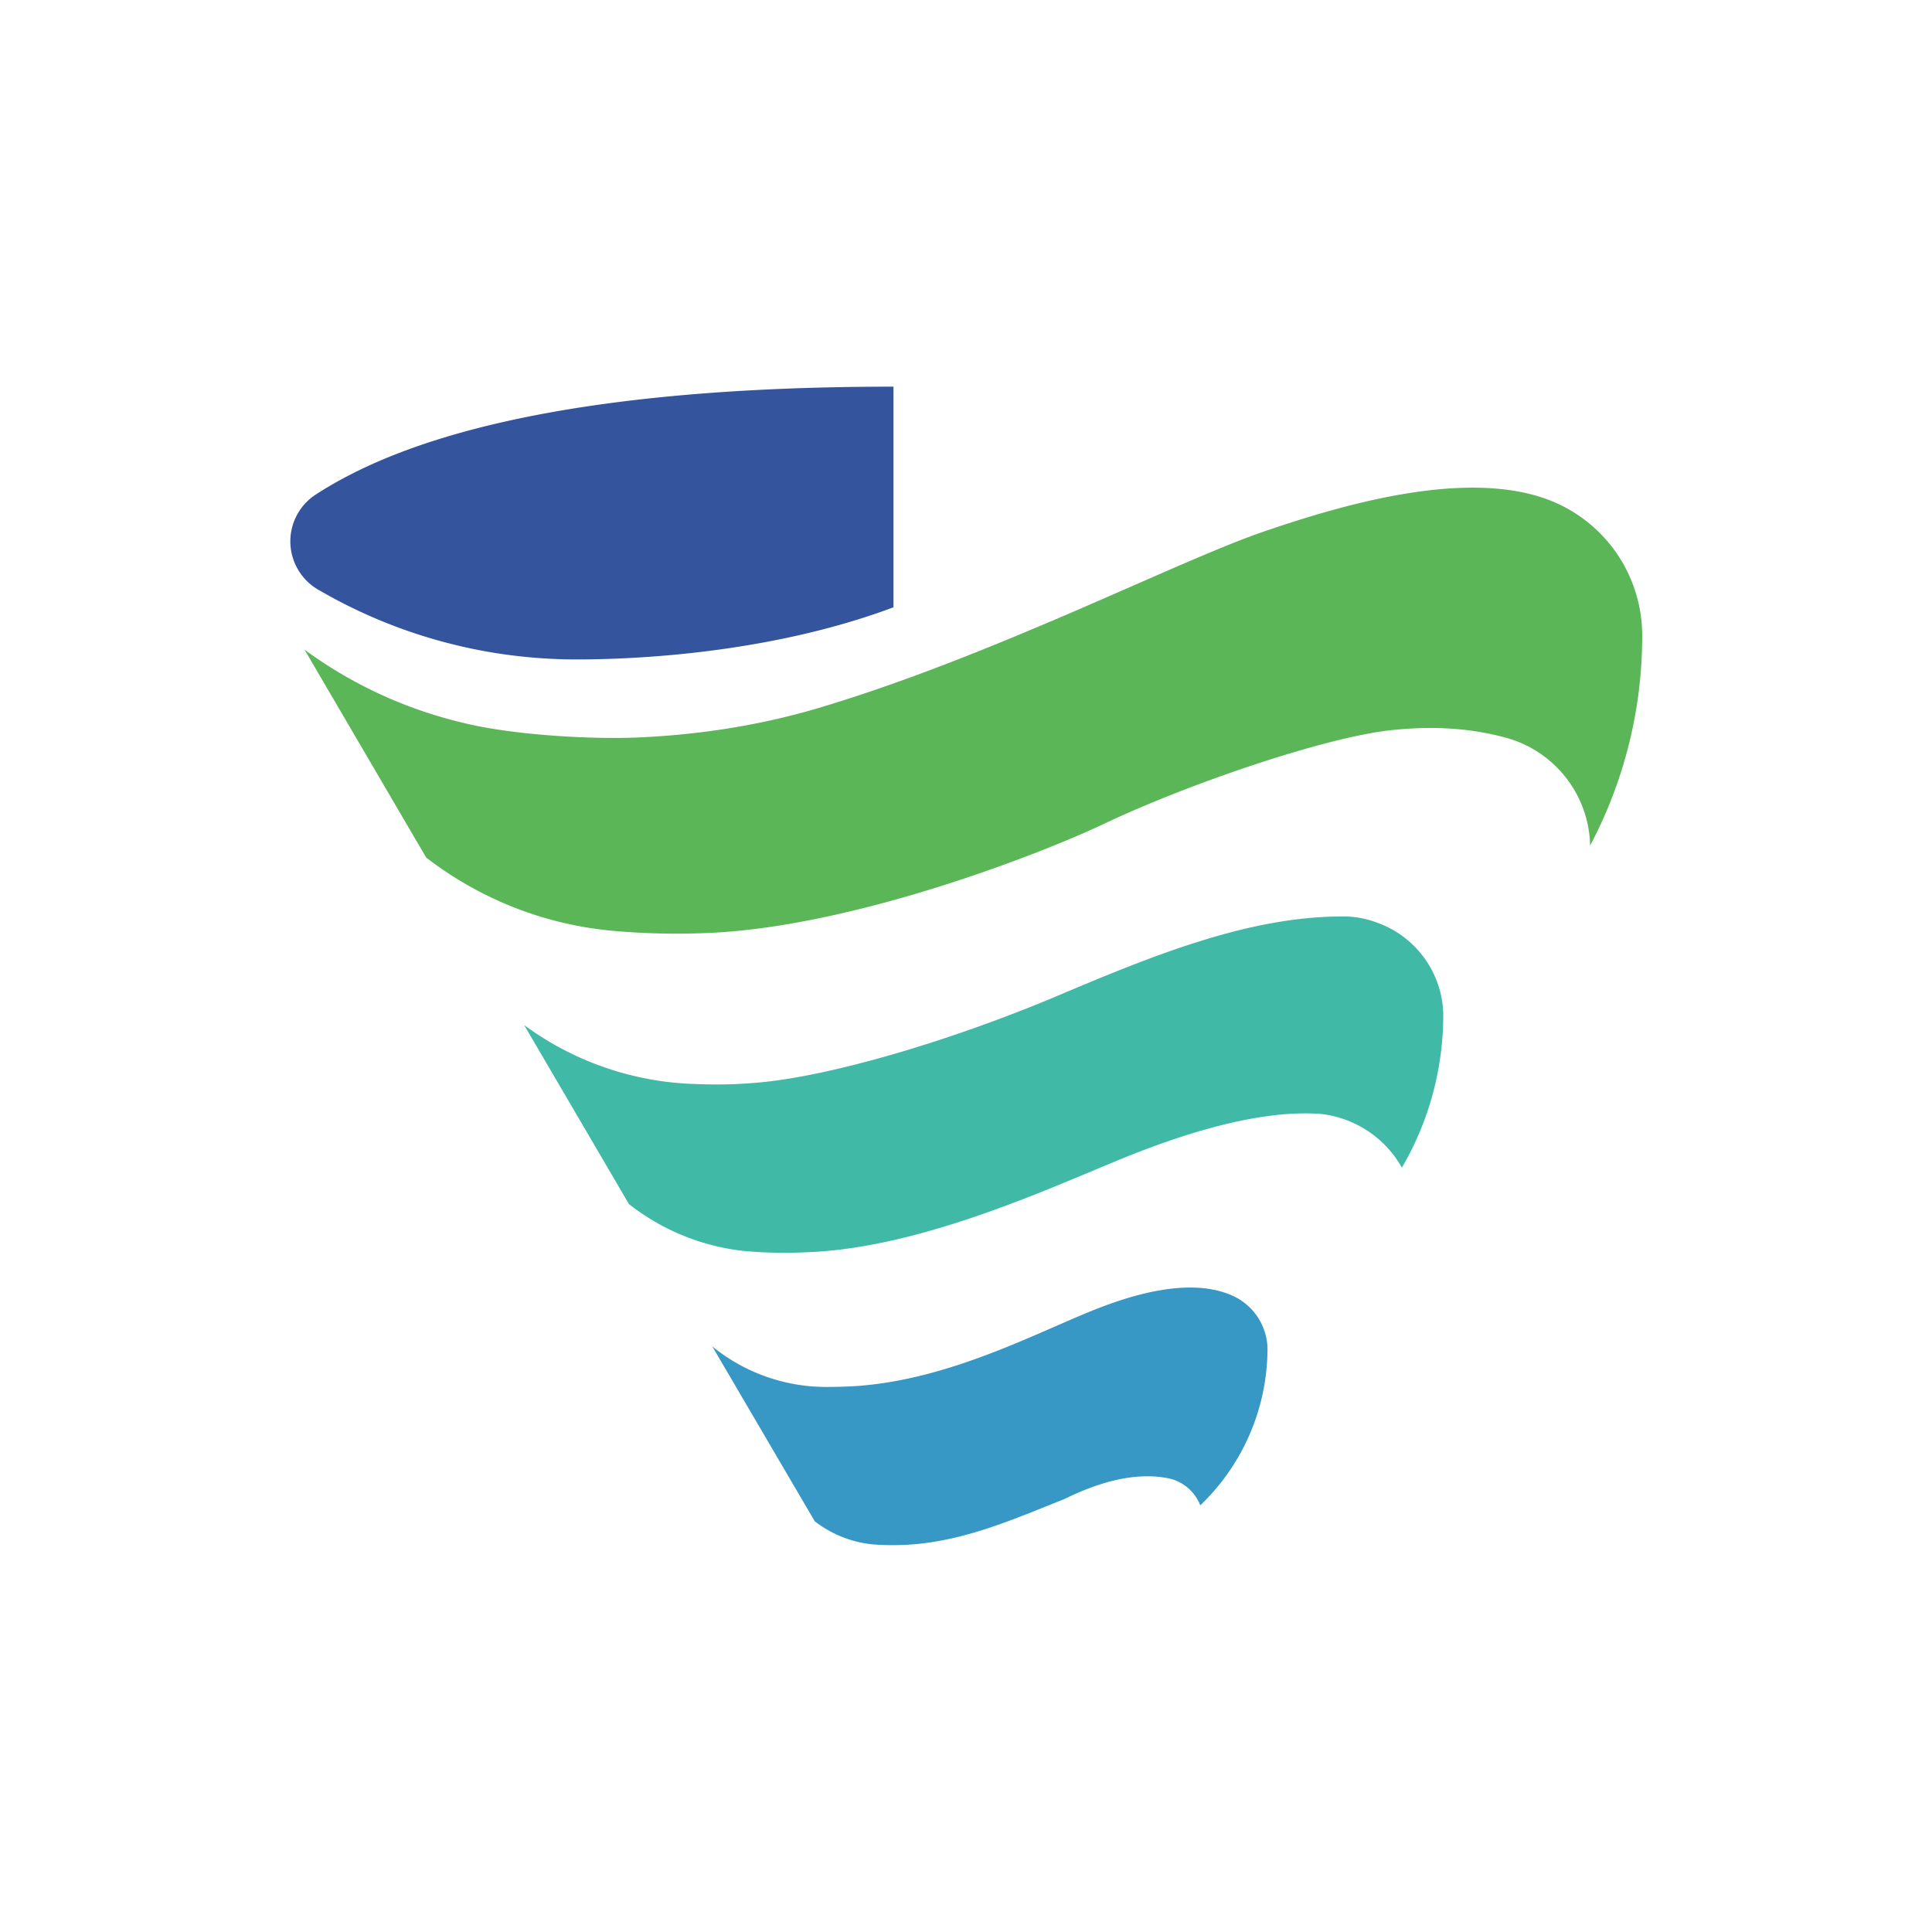 <svg xmlns="http://www.w3.org/2000/svg" width="60" height="60" fill="none"><path fill="#fff" d="M0 0h60v60H0z"/><g clip-path="url(#a)"><path fill="#34549E" d="M27.748 12.008v6.852c-3.582 1.343-7.581 1.619-9.814 1.619a15.9 15.9 0 0 1-8.029-2.153 1.734 1.734 0 0 1-.103-2.965c2.149-1.39 6.736-3.353 17.946-3.353"/><path fill="#5BB657" d="M48.106 15.528c-2.539-.968-6.289.099-8.866.983-2.718.93-8.56 3.94-13.985 5.525-1.72.496-3.544.783-5.424.866-1.415.064-3.954-.065-5.555-.48a13.6 13.6 0 0 1-4.818-2.246l3.777 6.455a11.12 11.12 0 0 0 5.872 2.283q1.366.118 2.772.065c4.539-.159 10.403-2.45 12.356-3.37 2.707-1.29 6.997-2.737 9.015-2.938 1.163-.12 2.363-.083 3.553.25.558.155 1.09.458 1.528.892a3.54 3.54 0 0 1 1.051 2.448A13.9 13.9 0 0 0 51 19.733a4.51 4.51 0 0 0-2.894-4.205"/><path fill="#40B9A7" d="M42.776 28.657a3 3 0 0 0-.978-.196h-.103c-2.818 0-5.666 1.116-8.71 2.405-3.394 1.445-7.237 2.578-9.507 2.76-.643.057-1.285.065-1.916.038a9.42 9.42 0 0 1-5.284-1.83l3.254 5.559a7 7 0 0 0 3.566 1.456c.67.064 1.358.072 2.046.037 3.376-.147 7.154-1.852 9.424-2.79 1.526-.636 4.27-1.668 6.458-1.501a3.31 3.31 0 0 1 2.511 1.667 9.4 9.4 0 0 0 1.285-4.707c0-1.252-.78-2.44-2.046-2.898"/><path fill="#3798C5" d="M38.235 40.221c-1.22-.525-2.894-.075-4.14.413-1.843.718-4.558 2.211-7.517 2.412q-.466.027-.921.027a5.6 5.6 0 0 1-3.537-1.26l3.182 5.431a3.5 3.5 0 0 0 1.804.718c.355.03.718.03 1.081.011 1.759-.102 3.339-.812 4.867-1.418.938-.46 2.11-.866 3.227-.646.466.094.83.424.995.84a6.75 6.75 0 0 0 2.086-4.75 1.84 1.84 0 0 0-1.127-1.778"/></g><defs><clipPath id="a"><path fill="#fff" d="M9 12h42v36H9z"/></clipPath></defs></svg>